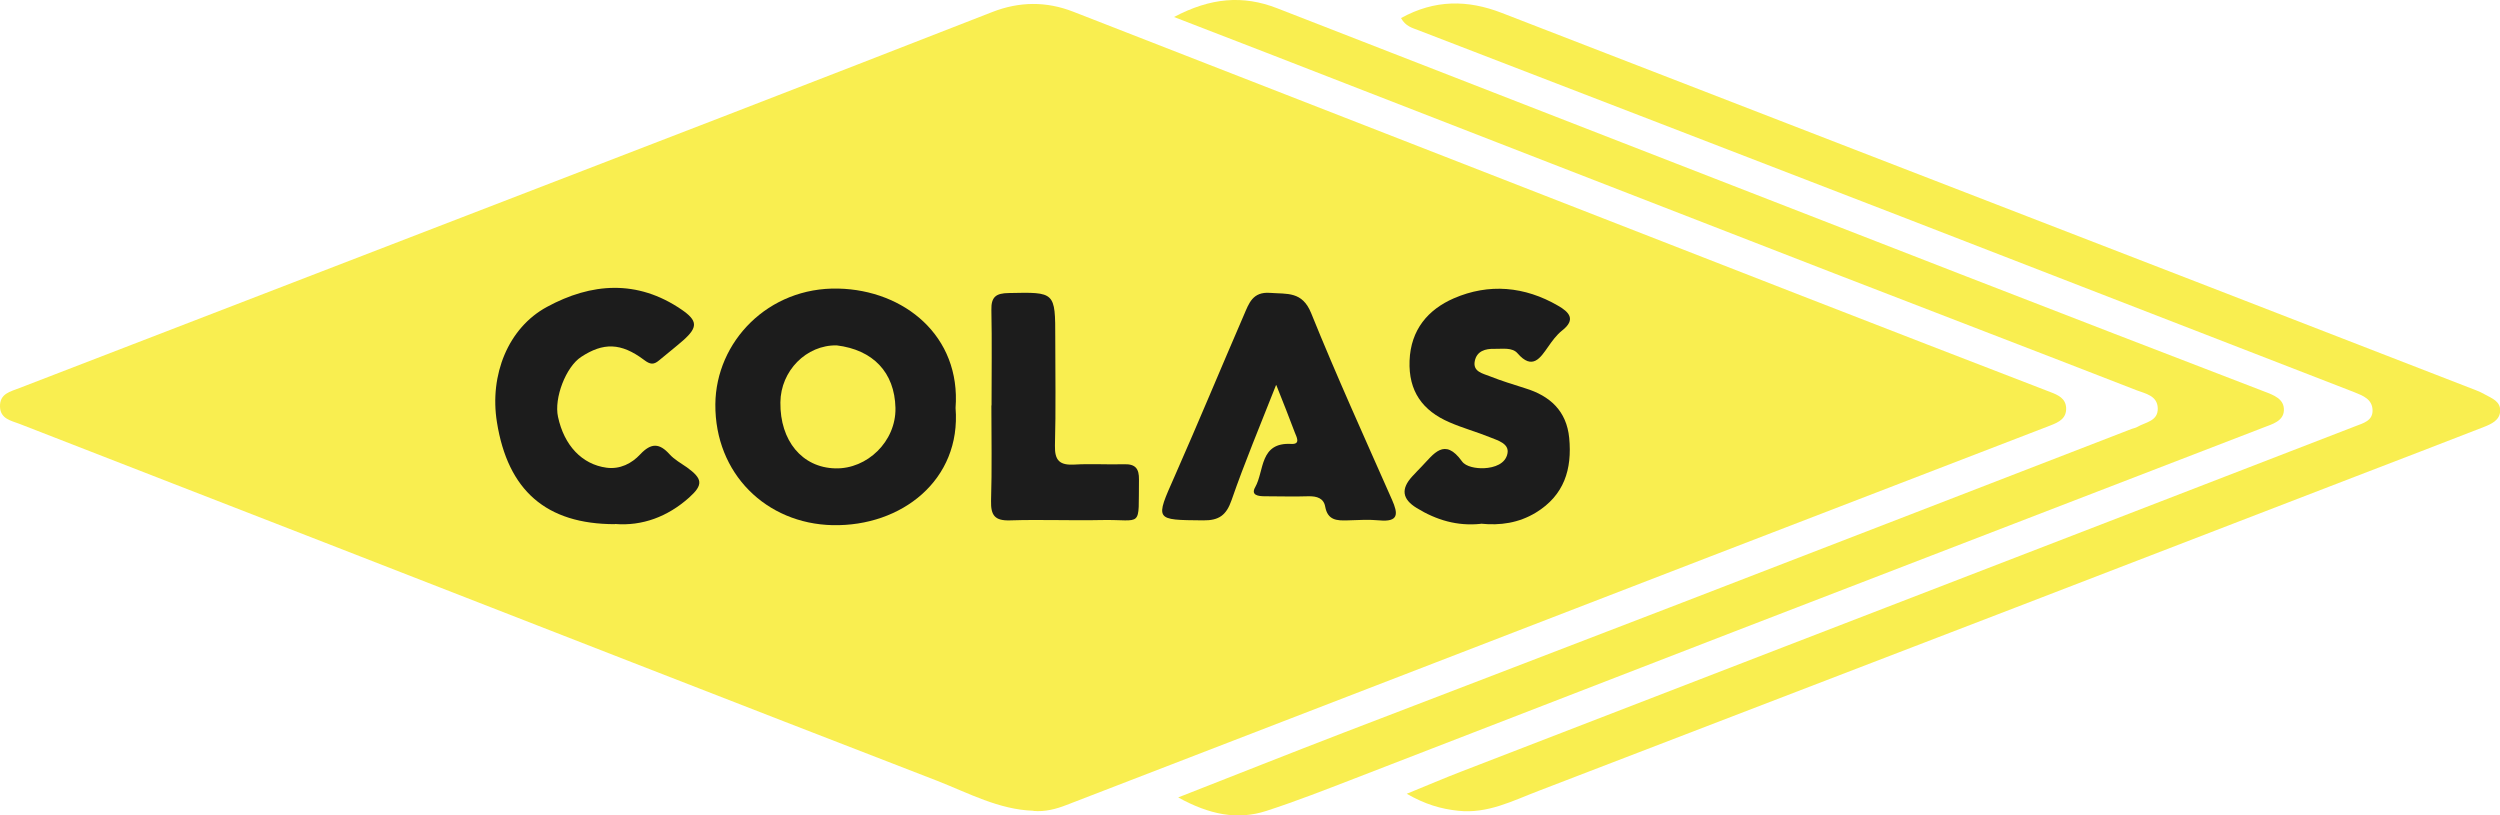 <?xml version="1.0" encoding="UTF-8"?>
<svg id="_レイヤー_2" data-name="レイヤー_2" xmlns="http://www.w3.org/2000/svg" viewBox="0 0 151.43 49.39">
  <defs>
    <style>
      .cls-1 {
        fill: #1c1c1c;
      }

      .cls-2 {
        fill: #f9ee50;
      }
    </style>
  </defs>
  <g id="_企業ロゴ" data-name="企業ロゴ">
    <g id="svg2">
      <g>
        <path class="cls-2" d="M62.6,49.11c-2.1-.07-3.93-1.07-5.82-1.81-12.31-4.76-24.59-9.56-36.89-14.35-6.24-2.43-12.49-4.85-18.72-7.28-.5-.19-1.15-.3-1.17-1.04-.02-.8.64-.91,1.19-1.13,14.18-5.47,28.36-10.94,42.54-16.41,5.46-2.11,10.92-4.23,16.37-6.36,1.64-.64,3.27-.66,4.91-.02,14.72,5.74,29.44,11.48,44.16,17.22,5.01,1.95,10.02,3.89,15.03,5.82.48.18.92.39.95.95.03.64-.43.87-.95,1.07-13.77,5.3-27.54,10.61-41.31,15.93-6.1,2.35-12.2,4.71-18.29,7.06-.64.25-1.3.42-2.01.36h0Z"/>
        <path class="cls-2" d="M71.37,48.3c3.55-1.39,6.79-2.68,10.04-3.93,6.81-2.62,13.63-5.22,20.44-7.85,9.09-3.51,18.18-7.02,27.27-10.54.11-.04.24-.06.34-.12.49-.29,1.26-.34,1.24-1.13-.02-.77-.76-.89-1.28-1.09-6.09-2.37-12.2-4.71-18.29-7.07-11.48-4.45-22.95-8.92-34.43-13.38-1.78-.69-3.56-1.37-5.59-2.16,2.22-1.17,4.17-1.34,6.25-.53,13.9,5.42,27.81,10.82,41.71,16.23,6.02,2.34,12.04,4.66,18.07,6.98.58.22,1.23.45,1.2,1.15-.03.65-.7.83-1.22,1.03-10.7,4.13-21.4,8.25-32.11,12.38-7.67,2.96-15.33,5.94-23,8.9-1.76.68-3.52,1.37-5.31,1.95-1.76.57-3.45.22-5.34-.82h0Z"/>
        <path class="cls-2" d="M84.87,1.09c2.04-1.12,4.02-1.11,6.09-.31,14.25,5.53,28.5,11.03,42.75,16.55,5.42,2.1,10.85,4.21,16.27,6.31.19.07.37.16.55.26.42.23.94.42.91,1-.03.56-.53.78-.98.96-2.58,1.01-5.16,1.99-7.75,2.99-6.85,2.64-13.7,5.28-20.55,7.92-9.66,3.72-19.32,7.42-28.98,11.14-1.57.6-3.07,1.39-4.85,1.2-1.05-.11-2.01-.39-3.12-1.03,1.23-.5,2.27-.95,3.34-1.36,13.06-5.05,26.12-10.09,39.18-15.13,4.98-1.92,9.95-3.85,14.93-5.77.49-.19,1.07-.33,1.05-.98-.02-.66-.57-.87-1.12-1.09-9.17-3.55-18.32-7.11-27.49-10.66-9.73-3.76-19.46-7.51-29.19-11.26-.36-.14-.77-.23-1.05-.74h0Z"/>
        <path class="cls-1" d="M77.29,23.33c-.96,2.44-1.9,4.68-2.69,6.96-.32.92-.76,1.24-1.72,1.23-2.95-.03-2.92.02-1.73-2.67,1.43-3.24,2.79-6.52,4.2-9.78.3-.69.52-1.41,1.58-1.33,1.03.08,1.95-.11,2.49,1.23,1.54,3.81,3.24,7.55,4.9,11.31.37.84.41,1.35-.77,1.24-.64-.06-1.29-.02-1.93,0-.64.02-1.2,0-1.35-.83-.09-.51-.5-.64-1.01-.63-.88.03-1.77,0-2.65,0-.39,0-.86-.06-.58-.55.56-.99.25-2.73,2.19-2.62.58.03.31-.43.21-.69-.33-.89-.69-1.78-1.12-2.87h0Z"/>
        <path class="cls-1" d="M89.69,31.73c-1.42.15-2.69-.23-3.88-.96-.88-.54-.96-1.15-.28-1.9.19-.21.39-.41.58-.61.73-.75,1.38-1.8,2.45-.31.23.32.84.43,1.33.41.64-.03,1.3-.27,1.42-.89.12-.6-.58-.79-1.05-.98-.81-.33-1.66-.56-2.46-.91-1.63-.7-2.49-1.88-2.42-3.73.07-1.88,1.12-3.1,2.68-3.78,2.12-.92,4.29-.73,6.32.45.66.38,1.1.83.24,1.5-.34.27-.6.63-.85.99-.46.65-.94,1.44-1.85.39-.32-.37-.9-.26-1.38-.27-.58-.02-1.09.14-1.21.74-.13.65.49.75.91.92.7.28,1.43.5,2.15.73,1.5.46,2.5,1.37,2.66,3.01.18,1.89-.3,3.47-2.02,4.52-1.04.63-2.16.79-3.33.67h0Z"/>
        <path class="cls-1" d="M37.25,31.75c-4.17,0-6.49-2.04-7.15-6.18-.46-2.86.68-5.71,3.03-6.98,2.69-1.46,5.47-1.67,8.15.16.98.67,1,1.07.11,1.86-.48.42-.98.81-1.47,1.22-.32.27-.53.26-.91-.03-1.4-1.05-2.47-1.06-3.81-.18-.92.6-1.65,2.49-1.4,3.63.37,1.73,1.45,2.88,2.94,3.08.82.11,1.53-.26,2.04-.81.66-.7,1.16-.69,1.78,0,.29.32.69.54,1.05.79.95.69,1,1.05.13,1.83-1.31,1.17-2.85,1.73-4.48,1.6h0Z"/>
        <path class="cls-1" d="M60.06,24.56c0-1.93.03-3.86-.01-5.78-.02-.8.28-1.02,1.05-1.03,2.82-.06,2.82-.08,2.82,2.74,0,2.17.04,4.34-.02,6.5-.02.91.29,1.2,1.18,1.15,1-.06,2.01.01,3.01-.02.69-.02.91.27.9.93-.04,3.02.26,2.4-2.26,2.45-1.85.04-3.7-.04-5.55.02-.92.03-1.17-.3-1.15-1.18.06-1.93.02-3.85.02-5.78h0Z"/>
        <path class="cls-1" d="M57.88,24.71c.33-4.36-3.11-7.14-7.1-7.23-4.25-.1-7.42,3.22-7.45,7.01-.03,4.2,3.08,7.23,7.1,7.32,4.17.09,7.8-2.73,7.45-7.1ZM50.59,28.37c-2-.05-3.35-1.67-3.32-4,.02-1.91,1.57-3.48,3.41-3.45,2.2.27,3.51,1.63,3.56,3.79.04,2.03-1.72,3.71-3.64,3.66h0Z"/>
      </g>
    </g>
  </g>
</svg>